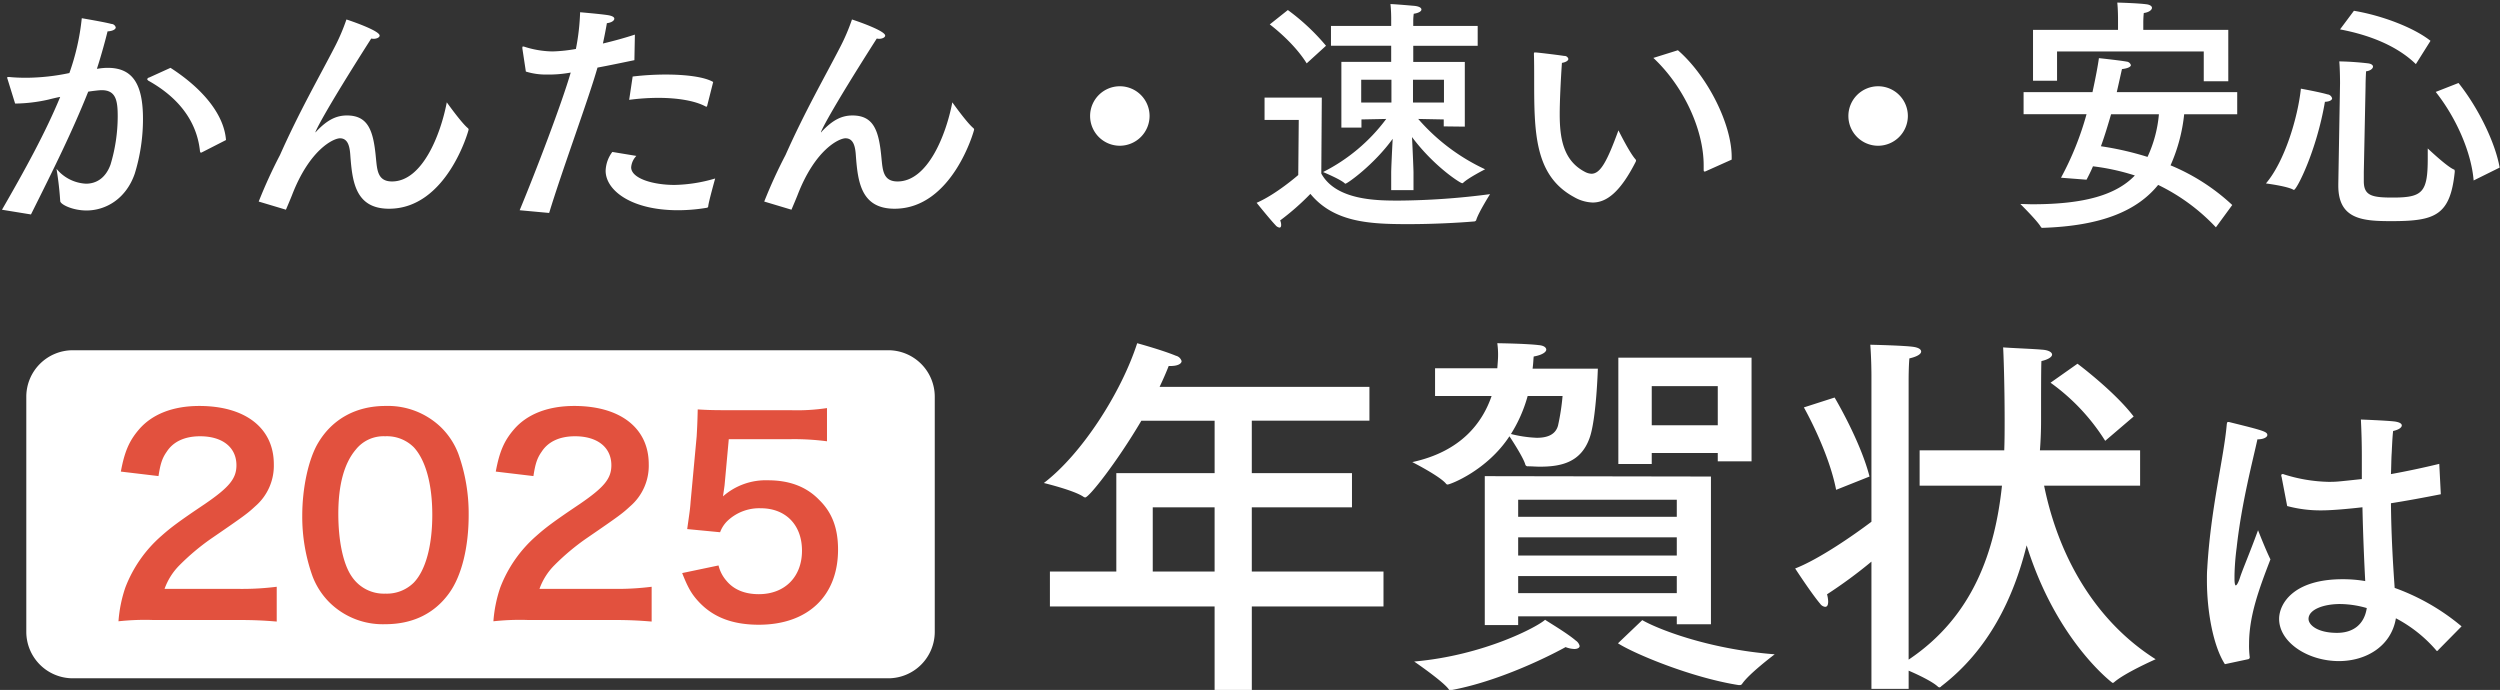 <svg xmlns="http://www.w3.org/2000/svg" width="645" height="178" viewBox="0 0 645 178"><rect x="0" y="0" width="645" height="178" fill="#333333" stroke="none"/><defs><style>.cls-1{fill:#fff;}.cls-1,.cls-2{fill-rule:evenodd;}.cls-2{fill:#e2513e;}</style></defs><path id="t3" class="cls-1" d="M58.308,36.128C57.8,29.472,52.234,22.816,43.986,17.5l-5.5,2.5a0.62,0.62,0,0,0-.511.448,0.88,0.88,0,0,0,.448.448c9.079,5.12,12.531,11.84,13.171,18.112,0.064,0.256.128,0.384,0.256,0.384a1.079,1.079,0,0,0,.32-0.128ZM25,17.76c1.151-3.52,2.3-7.808,2.749-9.664,1.279-.064,2.11-0.512,2.11-1.024a1.2,1.2,0,0,0-1.151-.9C27.171,5.727,21.1,4.7,21.1,4.7a60.231,60.231,0,0,1-3.2,14.144A55.494,55.494,0,0,1,6.84,20.064q-2.493,0-4.412-.192H2.172c-0.192,0-.32,0-0.32.192a2.61,2.61,0,0,0,.128.448L3.9,26.72A40.713,40.713,0,0,0,12.466,25.7c1.023-.256,2.046-0.512,3.069-0.7C11.763,34.144,6.456,43.808.51,54.112l7.48,1.216C14,43.3,18.668,33.888,22.76,23.648c0.767-.128,2.813-0.384,3.453-0.384,3.708,0,4.156,2.688,4.156,6.784a43.308,43.308,0,0,1-1.854,12.416c-1.279,3.52-3.708,4.928-6.33,4.928a10.518,10.518,0,0,1-7.608-3.84,82.451,82.451,0,0,1,.959,8.32c0,0.832,3.133,2.432,6.777,2.432,4.987,0,10.23-3.008,12.467-9.536a48.061,48.061,0,0,0,2.11-14.08c0-8.832-2.557-13.184-9.079-13.184a15.353,15.353,0,0,0-2.366.192Zm48.59,36.289c0.064,0,.128.064,0.192,0.064a0.5,0.5,0,0,1,.064-0.192c0.576-1.344,1.087-2.56,1.471-3.52,4.539-11.84,10.741-14.72,12.4-14.72,2.3,0,2.557,2.688,2.685,4.672,0.511,6.592,1.343,13.5,9.974,13.5,14.9,0,20.523-20.16,20.523-20.416a0.553,0.553,0,0,0-.192-0.384c-1.662-1.344-5.434-6.656-5.434-6.656-1.6,8.384-6.33,20.416-14.13,20.416-3.772,0-3.836-3.008-4.156-6.08-0.639-6.912-1.918-10.944-7.48-10.944-2.621,0-4.987,1.024-7.928,4.16a0.274,0.274,0,0,1-.192.192V34.08c0-.192,1.854-4.48,14.385-24.128,0.192,0,.384.064,0.575,0.064,0.9,0,1.6-.384,1.6-0.832,0-1.28-7.544-3.84-8.567-4.16a51.174,51.174,0,0,1-3.133,7.3c-3.9,7.552-9.079,16.576-14,27.649A127.02,127.02,0,0,0,66.746,52ZM184,21.152c-2.3-1.344-7.16-1.92-12.275-1.92a73.159,73.159,0,0,0-8.5.512l-0.9,6.016a57.974,57.974,0,0,1,7.481-.512c4.859,0,9.462.7,12.275,2.24a0.223,0.223,0,0,1,.128.064,0.35,0.35,0,0,0,.256-0.32ZM157.981,39.2a8.526,8.526,0,0,0-1.727,4.864c0,4.992,6.522,10.176,18.669,10.176a45.419,45.419,0,0,0,7.481-.64,0.406,0.406,0,0,0,.32-0.384c0.064-1.024,1.79-7.168,1.79-7.168a39.091,39.091,0,0,1-10.486,1.664c-5.69,0-11.188-1.728-11.188-4.544a4.742,4.742,0,0,1,1.342-2.944ZM163.8,8.927c-2.75.9-5.563,1.664-8.248,2.3,0.384-1.792.767-3.712,1.023-5.248,1.151-.128,1.918-0.64,1.918-1.152,0-.384-0.448-0.7-1.534-0.9-1.982-.32-7.289-0.768-7.289-0.768a58.577,58.577,0,0,1-1.087,9.472,40.268,40.268,0,0,1-6.01.64,24.753,24.753,0,0,1-7.289-1.216A0.69,0.69,0,0,0,134.964,12c-0.192,0-.192.128-0.192,0.256v0.256l0.9,5.952a17.456,17.456,0,0,0,5.562.768,30.214,30.214,0,0,0,5.243-.384l0.767-.128c-2.365,8.128-8.951,25.345-13.17,35.521l7.608,0.7c3.389-11.136,10.294-29.761,12.467-37.5,3.069-.576,6.458-1.28,9.527-1.92Zm40.214,45.121c0.064,0,.128.064,0.192,0.064a0.5,0.5,0,0,1,.064-0.192c0.575-1.344,1.086-2.56,1.47-3.52,4.539-11.84,10.741-14.72,12.4-14.72,2.3,0,2.557,2.688,2.685,4.672,0.511,6.592,1.342,13.5,9.974,13.5,14.9,0,20.523-20.16,20.523-20.416a0.553,0.553,0,0,0-.192-0.384C249.471,31.712,245.7,26.4,245.7,26.4c-1.6,8.384-6.33,20.416-14.13,20.416-3.772,0-3.836-3.008-4.156-6.08-0.639-6.912-1.918-10.944-7.48-10.944-2.622,0-4.987,1.024-7.928,4.16a0.274,0.274,0,0,1-.192.192V34.08c0-.192,1.854-4.48,14.385-24.128,0.192,0,.384.064,0.576,0.064,0.9,0,1.6-.384,1.6-0.832,0-1.28-7.544-3.84-8.567-4.16a51.118,51.118,0,0,1-3.133,7.3c-3.9,7.552-9.079,16.576-14,27.649A127.257,127.257,0,0,0,197.172,52ZM296.59,29.92a7.672,7.672,0,1,0-7.672,7.68A7.7,7.7,0,0,0,296.59,29.92ZM381.239,6.687H364.616V5.535a15.41,15.41,0,0,1,.128-1.984c1.279-.192,1.982-0.64,1.982-1.088s-0.575-.832-1.918-0.96c-1.471-.128-5.243-0.448-6.074-0.448,0.192,1.6.192,3.712,0.192,3.712v1.92H343.39v5.12h15.536v4.16H346.075v16.96h5.179V30.816l6.393-.128a46.191,46.191,0,0,1-16.3,13.7s4.475,1.856,5.562,2.88a0.339,0.339,0,0,0,.192.128c0.511,0,7.416-4.928,12.212-11.584-0.192,3.52-.384,7.872-0.384,8.7v4.544h5.754V44.448c0-.512-0.192-5.376-0.384-9.088,5.691,7.616,12.468,11.9,12.915,11.9a0.309,0.309,0,0,0,.256-0.064c1.279-1.28,5.69-3.52,5.69-3.52A51.773,51.773,0,0,1,365.9,30.688l6.585,0.128v1.792l5.435,0.064v-16.7h-13.3v-4.16h16.623V6.687Zm-39.128,5.12a55.414,55.414,0,0,0-9.846-9.216L327.6,6.3s6.073,4.48,9.526,10.048Zm-1.087,13.376H326.255v5.76h8.823L334.95,45.152s-5.69,4.992-10.741,7.168c0,0,3.452,4.288,4.859,5.76a1.7,1.7,0,0,0,1.023.64c0.32,0,.448-0.256.448-0.7a2.906,2.906,0,0,0-.256-1.152,64.543,64.543,0,0,0,7.8-6.848c6.074,7.36,15.281,7.808,25.191,7.808,6.2,0,12.723-.32,17.134-0.7a0.6,0.6,0,0,0,.448-0.32c0.511-1.856,3.58-6.72,3.58-6.72a188.827,188.827,0,0,1-23.528,1.664c-5.5,0-16.176,0-20.012-6.976Zm31.52-4.608v5.888h-7.992V20.576h7.992Zm-13.554,0v5.888h-7.8V20.576h7.8Zm67.578-5.632c7.864,7.36,12.979,18.56,12.979,27.713v1.152c0,0.32.064,0.448,0.256,0.448a0.484,0.484,0,0,0,.256-0.064l6.713-3.008v-0.7c0-8.512-6.266-20.928-13.874-27.521Zm-23.592,1.28c1.151-.192,1.662-0.64,1.662-1.024a1.031,1.031,0,0,0-1.086-.768c-1.6-.256-6.394-0.832-7.353-0.9h-0.256c-0.128,0-.192.064-0.192,0.384,0,0.384.064,0.9,0.064,6.336,0,13.76,0,25.025,10.294,30.593a10.231,10.231,0,0,0,4.8,1.408c3.708,0,7.225-2.88,11.125-10.56,0-.064.064-0.192,0.064-0.256a0.489,0.489,0,0,0-.128-0.32c-1.534-1.664-4.412-7.488-4.412-7.488-2.941,8.064-4.667,11.2-6.969,11.2a4.019,4.019,0,0,1-1.726-.512c-5.5-2.88-6.457-8.576-6.457-14.848C402.4,26.4,402.656,20.832,402.976,16.224Zm89.253,13.7a7.673,7.673,0,1,0-7.672,7.68A7.7,7.7,0,0,0,492.229,29.92ZM574.9,7.711h-21.93V5.983a24.22,24.22,0,0,1,.128-2.624c1.407-.192,2.11-0.832,2.11-1.344,0-.384-0.448-0.768-1.343-0.9-2.365-.32-7.608-0.448-7.608-0.448,0.192,1.728.192,4.224,0.192,4.224V7.711h-21.93v13.12h6.2V13.279h37.849v7.68h6.33V7.711Zm2.3,16.064H546.125c0.639-2.752,1.087-4.864,1.343-5.952,1.662-.192,2.3-0.64,2.3-1.024a1.257,1.257,0,0,0-1.086-.9c-1.727-.32-7.161-0.9-7.161-0.9-0.256,1.856-.831,4.992-1.663,8.768H522.085v5.7h16.24a77.715,77.715,0,0,1-6.585,16.384l6.585,0.512c0.575-1.088,1.151-2.24,1.662-3.456a57.531,57.531,0,0,1,10.805,2.368C546,50.272,537.813,52.7,524.387,52.7c-1.023,0-2.046-.064-3.133-0.064,0,0,4.476,4.416,5.307,5.952a0.483,0.483,0,0,0,.511.192c15.537-.512,24.488-4.608,29.73-11.072a50.711,50.711,0,0,1,14.9,10.944l4.22-5.76A53.013,53.013,0,0,0,560,42.656a43.4,43.4,0,0,0,3.517-13.184H577.2v-5.7Zm-20.2,5.7a32.909,32.909,0,0,1-2.941,11.008,78.923,78.923,0,0,0-12.02-2.752c1.023-2.816,1.854-5.632,2.622-8.256h12.339Zm70.072-18.944C622.782,7.135,614.6,4,607.31,2.783l-3.58,4.8c7.8,1.472,14.833,4.352,19.564,8.96Zm1.343,13.184c5.37,6.784,9.207,15.68,9.782,22.848l6.713-3.328c-1.151-6.528-5.562-15.488-10.613-21.824ZM610.315,22.3c0-1.152.064-2.752,0.128-3.9,1.087-.128,1.79-0.7,1.79-1.216,0-.32-0.32-0.7-1.215-0.832a74.363,74.363,0,0,0-7.48-.512c0.192,2.24.192,5.632,0.192,5.632L603.282,47.52V47.9c0,8.768,6.394,9.152,13.746,9.152,11.189,0,15.153-1.408,16.3-12.736,0-.512-0.128-0.576-0.192-0.576-1.79-.7-6.777-5.44-6.777-5.44v2.56c0,8.832-1.343,10.112-9.079,10.112-5.371,0-7.417-.512-7.417-4.224V44.384ZM599.83,26.272c1.214-.064,1.854-0.448,1.854-0.9a1.373,1.373,0,0,0-1.215-1.024c-1.918-.576-6.841-1.472-6.841-1.472-0.767,7.36-4.156,18.752-9.015,24.449,0.384,0.064,5.371.7,7.033,1.6a0.235,0.235,0,0,0,.192.064C592.541,48.992,597.656,39.008,599.83,26.272Z"/><path id="t2" class="cls-1" d="M353.313,99.818H299.172c0.881-1.862,1.664-3.626,2.349-5.39h0.49c1.86,0,2.839-.588,2.839-1.274a2.013,2.013,0,0,0-1.469-1.372c-3.524-1.47-9.986-3.234-9.986-3.234-4.112,12.741-14.294,28.618-24.085,36.066,0,0,7.735,1.863,10.183,3.529a1.027,1.027,0,0,0,.489.2c0.979,0,8.126-9.017,14.49-19.8h18.9v13.525H288.01v25.384H270.877v9.017h42.491v21.561h9.6V156.466h33.973v-9.017H322.963V130.886H348.81v-8.821H322.963V108.54h30.35V99.818Zm-39.945,31.068v16.563H297.409V130.886h15.959ZM451.9,92.271H417.533v27.442h8.616v-2.842h17.035v2.156H451.9V92.271Zm-56.492,2.842c0.2-1.47.2-2.548,0.294-3.136,2.252-.392,3.231-1.176,3.231-1.764s-0.685-1.078-1.958-1.176c-3.231-.392-10.672-0.49-10.672-0.49a21.086,21.086,0,0,1,.2,3.136c0,0.882-.1,2.058-0.2,3.332H370.245v7.154h14.588c-2.35,6.86-7.833,14.309-20.463,17.053,0,0,7.147,3.626,8.714,5.587a0.509,0.509,0,0,0,.392.2c0.685,0,10.182-3.627,15.958-12.447,1.175,1.764,3.721,5.782,4.112,7.35a0.656,0.656,0,0,0,.686.392c0.979,0,2.056.1,3.035,0.1,5.482,0,10.573-1.078,12.825-7.35,1.763-4.8,2.154-17.935,2.154-17.935h-16.84Zm46.016,27.833-58.352-.1v38.419h8.616v-2.254h40.925v2.058h8.811V122.947Zm-23.987,43.025c3.916,2.548,18.7,8.821,31.134,10.781h0.294a0.7,0.7,0,0,0,.587-0.294c1.763-2.646,8.42-7.645,8.42-7.645-17.623-1.372-30.644-6.762-34.169-8.82Zm-18.8-6.076c-1.86,1.764-15.763,9.212-33.777,10.78,0,0,7.441,5.1,8.909,7.155a0.539,0.539,0,0,0,.49.294c0.1,0,.2-0.1.294-0.1,14.587-2.744,29.371-11.075,29.371-11.075a6.678,6.678,0,0,0,2.252.49c0.783,0,1.371-.294,1.371-0.784a2.336,2.336,0,0,0-.979-1.372C404.316,163.326,399.127,160.288,398.637,159.9Zm44.547-60.274v10.1H426.149v-10.1h17.035Zm-40.043,2.548a58.081,58.081,0,0,1-1.175,7.645c-0.685,2.45-2.937,3.136-5.483,3.136a31.867,31.867,0,0,1-6.657-.98,36.622,36.622,0,0,0,4.308-9.8h9.007Zm29.47,26.756v4.41H391.686v-4.41h40.925Zm0,9.7v4.705H391.686v-4.705h40.925Zm0,10v4.41H391.686v-4.41h40.925Zm117.872-41.163c-4.9-6.468-14.49-13.623-14.49-13.623l-6.952,4.9a53.123,53.123,0,0,1,14.1,15Zm1.664,8.723H526.3c0.2-2.548.294-5.194,0.294-7.547,0-6.664,0-14.407.1-15.485,1.762-.392,2.741-1.078,2.741-1.666s-0.881-1.176-2.644-1.274c-2.056-.2-7.44-0.392-9.986-0.588,0.1,1.274.392,9.6,0.392,18.621,0,2.549,0,5.2-.1,7.939H495.264V125.3h21.245c-1.762,16.563-7.245,33.616-24.084,44.886V97.858s0-3.234.195-5.39c2.154-.49,3.035-1.176,3.035-1.764s-0.685-.98-1.762-1.176c-2.154-.392-11.357-0.588-11.357-0.588,0.294,3.822.294,7.841,0.294,7.841v37.83c-4.8,3.626-13.609,9.7-19.679,12.055,0,0,4.21,6.468,6.462,9.115a1.835,1.835,0,0,0,1.272.784c0.49,0,.784-0.392.784-1.373a7.915,7.915,0,0,0-.294-1.862A121.5,121.5,0,0,0,482.83,144.9v32.832h9.6v-4.7c2.545,1.078,6.168,2.842,7.538,4.116a0.743,0.743,0,0,0,.392.2,0.666,0.666,0,0,0,.489-0.294c12.141-9.311,18.6-22.542,22.029-36.36C530.608,165.482,545,176.165,545,176.165a0.47,0.47,0,0,0,.391-0.1c2.742-2.45,10.77-5.979,10.77-5.979-14.588-9.212-24.77-25.089-28.784-44.788h24.77v-9.115ZM465.4,105.11s6.363,11.173,8.322,21.268l8.615-3.431c-2.349-9.212-9.007-20.385-9.007-20.385Zm163.931,14.568q-6.474,1.56-12.468,2.64c0.08-1.6.08-3.281,0.16-4.961,0.08-.8.159-4.08,0.4-6.16,1.439-.32,2.238-0.88,2.238-1.44,0-.48-0.639-0.88-2.078-1.04-2.238-.24-8.472-0.48-8.472-0.48q0.24,4.92.24,9.36v6c-6.633.72-6.633,0.72-8.632,0.72a40.68,40.68,0,0,1-11.428-1.92,0.721,0.721,0,0,0-.4-0.08,0.293,0.293,0,0,0-.32.32,0.721,0.721,0,0,0,.08.4l1.439,7.52a32.9,32.9,0,0,0,8.871,1.12c2.718,0,7.033-.4,10.55-0.8,0.16,7.521.479,14.481,0.719,19.041a34.451,34.451,0,0,0-5.834-.48c-12.788,0-16.384,6.4-16.384,10.241,0,6,7.353,10.88,15.425,10.88,7.033,0,13.507-3.84,14.706-11.04a35.464,35.464,0,0,1,10.31,8.16,0.333,0.333,0,0,0,.639,0l5.994-6.08a56.654,56.654,0,0,0-17.263-9.921c-0.4-5.76-.879-13.2-0.959-21.841,4.076-.64,8.392-1.44,12.867-2.32Zm-49.312,50.4a0.51,0.51,0,0,0,.4-0.64,22.523,22.523,0,0,1-.16-3.28c0-7.28,2.558-14.161,5.515-21.841-1.2-2.4-3.2-7.52-3.2-7.52-2.238,6.16-4.076,10.32-4.715,12.4-0.4,1.2-.8,1.84-1.039,1.84-0.16,0-.32-0.56-0.32-1.68v-0.88a64.516,64.516,0,0,1,.559-7.2c1.279-11.6,4.236-22.722,5.355-27.922,1.6,0,2.558-.56,2.558-1.12,0-.88-1.2-1.2-9.591-3.28a1.406,1.406,0,0,0-.479-0.08c-0.32,0-.32.16-0.4,0.64-0.719,8.48-4.156,21.681-5.035,37.2-0.08.96-.08,2-0.08,3.04,0,7.921,1.6,16.881,4.635,21.6Zm30.61-13.2c-0.64,4.24-3.517,6.4-7.673,6.4-5.115,0-7.353-2.08-7.353-3.6,0-2.4,3.837-3.84,8.153-3.84A25.575,25.575,0,0,1,610.632,156.88Z"/><path id="s" class="cls-1" d="M18.786,90.362H229.169a12,12,0,0,1,12,12V163a12,12,0,0,1-12,12H18.786a12,12,0,0,1-12-12V102.362A12,12,0,0,1,18.786,90.362Z"/><path id="t" class="cls-2" d="M61.137,159.956c4.348,0,7.065.136,10.258,0.408v-8.977a71.306,71.306,0,0,1-9.918.544H42.455a16.4,16.4,0,0,1,3.872-6.12,59.445,59.445,0,0,1,8.084-6.8c8.831-6.052,9.511-6.6,11.413-8.364a13.811,13.811,0,0,0,4.823-10.881c0-9.316-7.337-15.028-19.225-15.028-6.793,0-12.16,2.108-15.556,6.052-2.514,2.924-3.736,5.712-4.687,10.88l9.714,1.156c0.476-3.128.951-4.624,2.106-6.256,1.7-2.652,4.687-4.012,8.627-4.012,5.774,0,9.375,2.856,9.375,7.48,0,3.468-1.9,5.713-8.152,10-6.793,4.556-8.831,6.12-11.209,8.228a33.561,33.561,0,0,0-9.307,13.328,34.771,34.771,0,0,0-1.766,8.7,62.543,62.543,0,0,1,8.763-.34H61.137Zm38.244,1.088c7.065,0,12.7-2.72,16.508-8.025,3.193-4.42,5.027-11.764,5.027-20.128a45.759,45.759,0,0,0-2.65-15.777,19.049,19.049,0,0,0-4.483-6.868,19.723,19.723,0,0,0-14.334-5.508c-7.54,0-13.654,3.332-17.323,9.452-2.513,4.148-4.144,11.629-4.144,18.837a45.551,45.551,0,0,0,2.649,15.64,19.054,19.054,0,0,0,4.484,6.868A19.557,19.557,0,0,0,99.38,161.044Zm0.068-7.889a9.95,9.95,0,0,1-8.7-4.42c-2.174-3.128-3.464-9.044-3.464-16.184,0-7.412,1.494-12.989,4.483-16.525a9.133,9.133,0,0,1,7.608-3.468,9.815,9.815,0,0,1,7.4,2.856c3.057,3.332,4.755,9.521,4.755,17.409,0,7.956-1.7,14.28-4.755,17.476A9.867,9.867,0,0,1,99.448,153.155Zm58.42,6.8c4.347,0,7.065.136,10.257,0.408v-8.977a71.293,71.293,0,0,1-9.918.544H139.186a16.394,16.394,0,0,1,3.872-6.12,59.49,59.49,0,0,1,8.084-6.8c8.832-6.052,9.511-6.6,11.413-8.364a13.81,13.81,0,0,0,4.823-10.881c0-9.316-7.337-15.028-19.225-15.028-6.793,0-12.159,2.108-15.556,6.052-2.514,2.924-3.736,5.712-4.687,10.88l9.714,1.156c0.475-3.128.951-4.624,2.106-6.256,1.7-2.652,4.687-4.012,8.627-4.012,5.774,0,9.375,2.856,9.375,7.48,0,3.468-1.9,5.713-8.152,10-6.793,4.556-8.831,6.12-11.209,8.228a33.576,33.576,0,0,0-9.307,13.328,34.8,34.8,0,0,0-1.766,8.7,62.55,62.55,0,0,1,8.763-.34h21.807ZM176,147.851c1.5,3.808,2.446,5.44,4.28,7.412,3.736,4.013,8.763,5.917,15.489,5.917,12.635,0,20.447-7.413,20.447-19.381,0-5.44-1.494-9.52-4.823-12.784-3.329-3.468-7.744-5.1-13.247-5.1a16.7,16.7,0,0,0-11.616,4.149q0.306-2.04.408-2.856l1.086-11.9h15.964a65.1,65.1,0,0,1,9.375.544v-8.568a51.67,51.67,0,0,1-9.442.544H187.212c-3.6,0-5.163-.068-7.2-0.2-0.067,3.4-.2,5.712-0.271,6.936l-1.563,16.865c-0.136,1.9-.2,2.244-0.883,7.072l8.492,0.816a7.8,7.8,0,0,1,2.038-3.06,11.935,11.935,0,0,1,8.423-3.128c6.454,0,10.666,4.284,10.666,10.948,0,6.732-4.416,11.22-11.141,11.22-3.6,0-6.454-1.156-8.356-3.468a9.312,9.312,0,0,1-2.038-3.944Z"/></svg>